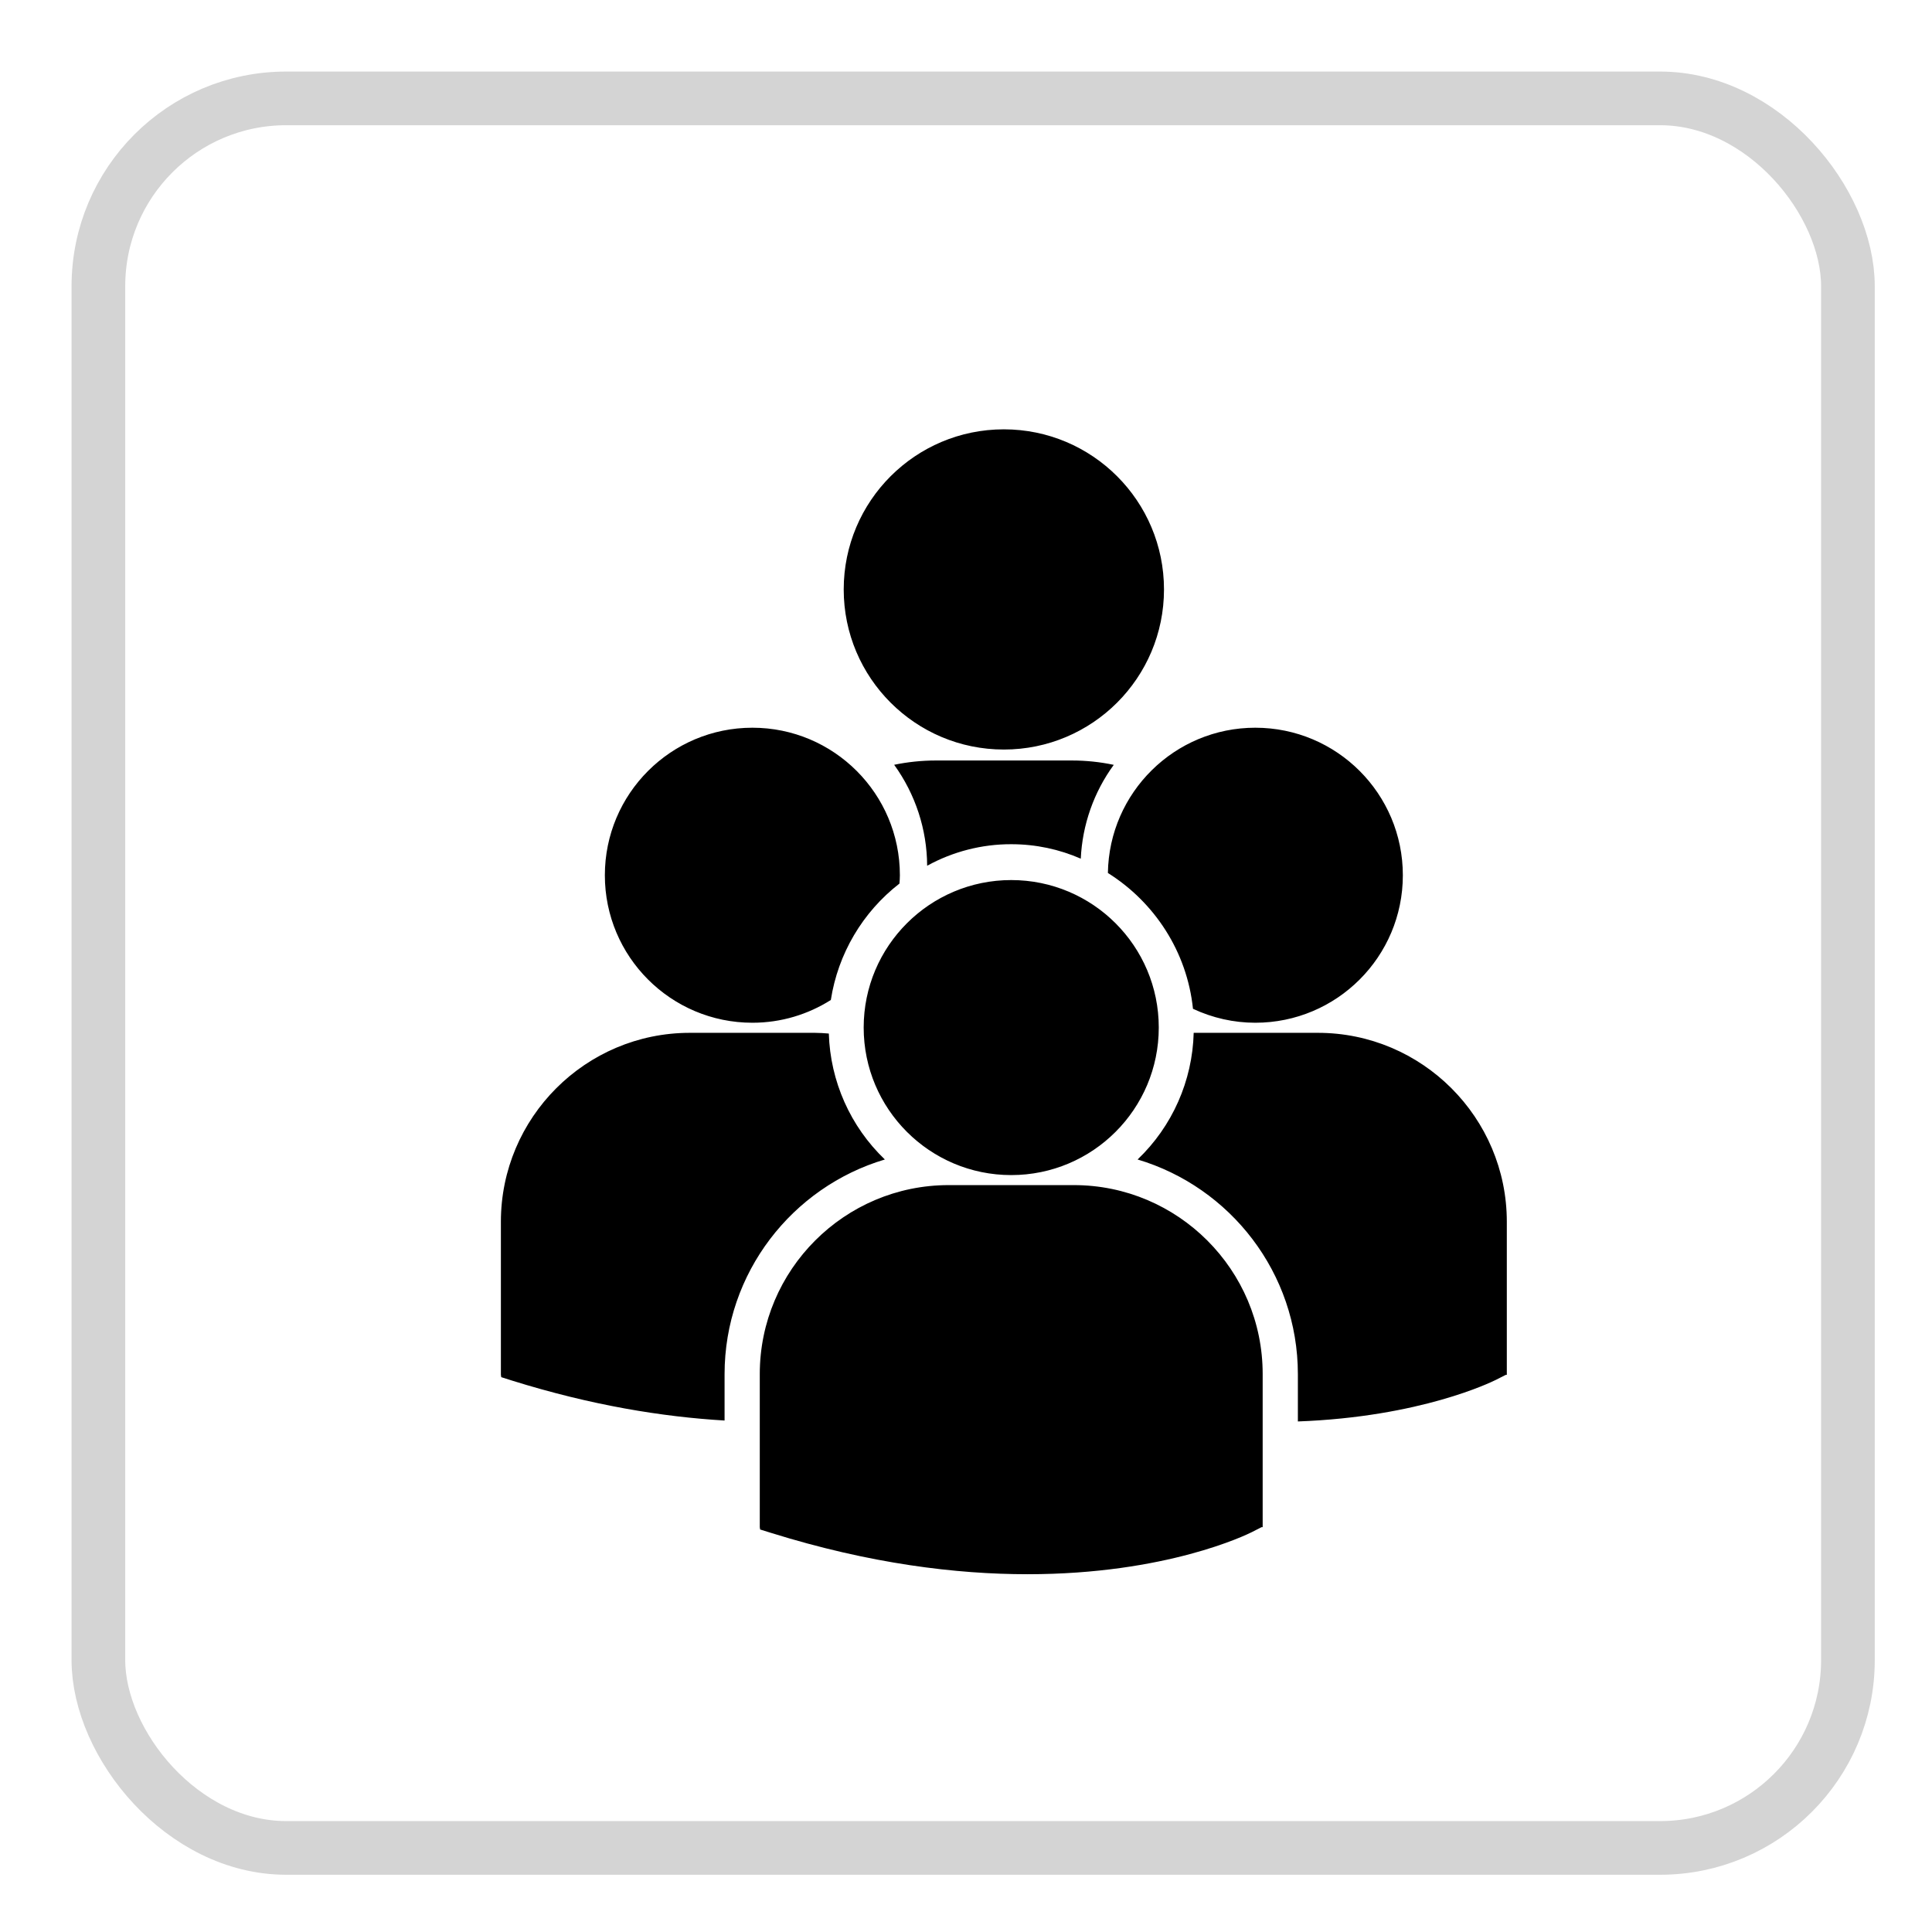 <svg width="27" height="27" viewBox="0 0 27 27" fill="none" xmlns="http://www.w3.org/2000/svg">
<rect x="1.375" y="1.375" width="24.45" height="24.45" rx="2.625" stroke="#D4D4D4" stroke-width="0.75"/>
<path d="M11.791 8.238C11.791 7.002 12.793 6 14.029 6C15.265 6 16.267 7.002 16.267 8.238C16.267 9.473 15.265 10.475 14.029 10.475C12.793 10.475 11.791 9.473 11.791 8.238ZM15.104 12C15.126 11.527 15.286 11.071 15.565 10.689C15.372 10.648 15.175 10.628 14.979 10.628H13.08C12.88 10.628 12.684 10.649 12.496 10.688C12.793 11.099 12.955 11.592 12.957 12.099C13.317 11.901 13.722 11.797 14.132 11.798C14.478 11.798 14.806 11.87 15.104 12ZM15.483 12.2C16.133 12.608 16.589 13.298 16.672 14.098C16.945 14.226 17.242 14.293 17.543 14.293C18.682 14.293 19.605 13.37 19.605 12.232C19.605 11.093 18.682 10.17 17.543 10.17C16.415 10.17 15.5 11.077 15.483 12.2ZM14.132 16.422C15.271 16.422 16.194 15.499 16.194 14.36C16.194 13.222 15.271 12.299 14.132 12.299C12.994 12.299 12.07 13.222 12.07 14.36C12.07 15.499 12.994 16.422 14.132 16.422ZM15.007 16.562H13.258C11.802 16.562 10.618 17.747 10.618 19.202V21.342L10.623 21.375L10.771 21.421C12.16 21.855 13.367 22 14.36 22C16.3 22 17.424 21.447 17.494 21.412L17.631 21.342H17.646V19.202C17.647 17.747 16.462 16.562 15.007 16.562ZM18.418 14.434H16.682C16.665 15.104 16.383 15.741 15.898 16.204C17.192 16.589 18.138 17.788 18.138 19.205V19.865C19.852 19.802 20.84 19.316 20.905 19.284L21.043 19.214H21.058V17.074C21.058 15.618 19.873 14.434 18.418 14.434ZM10.515 14.293C10.918 14.293 11.293 14.176 11.611 13.975C11.711 13.33 12.054 12.748 12.57 12.348C12.573 12.309 12.576 12.271 12.576 12.232C12.576 11.093 11.653 10.17 10.515 10.17C9.376 10.17 8.453 11.093 8.453 12.232C8.453 13.37 9.376 14.293 10.515 14.293ZM12.366 16.204C11.884 15.743 11.603 15.111 11.583 14.444C11.518 14.439 11.455 14.434 11.389 14.434H9.64C8.184 14.434 7 15.618 7 17.074V19.213L7.005 19.246L7.153 19.293C8.267 19.641 9.262 19.801 10.126 19.852V19.205C10.126 17.788 11.072 16.589 12.366 16.204Z" fill="black"/>
</svg>
